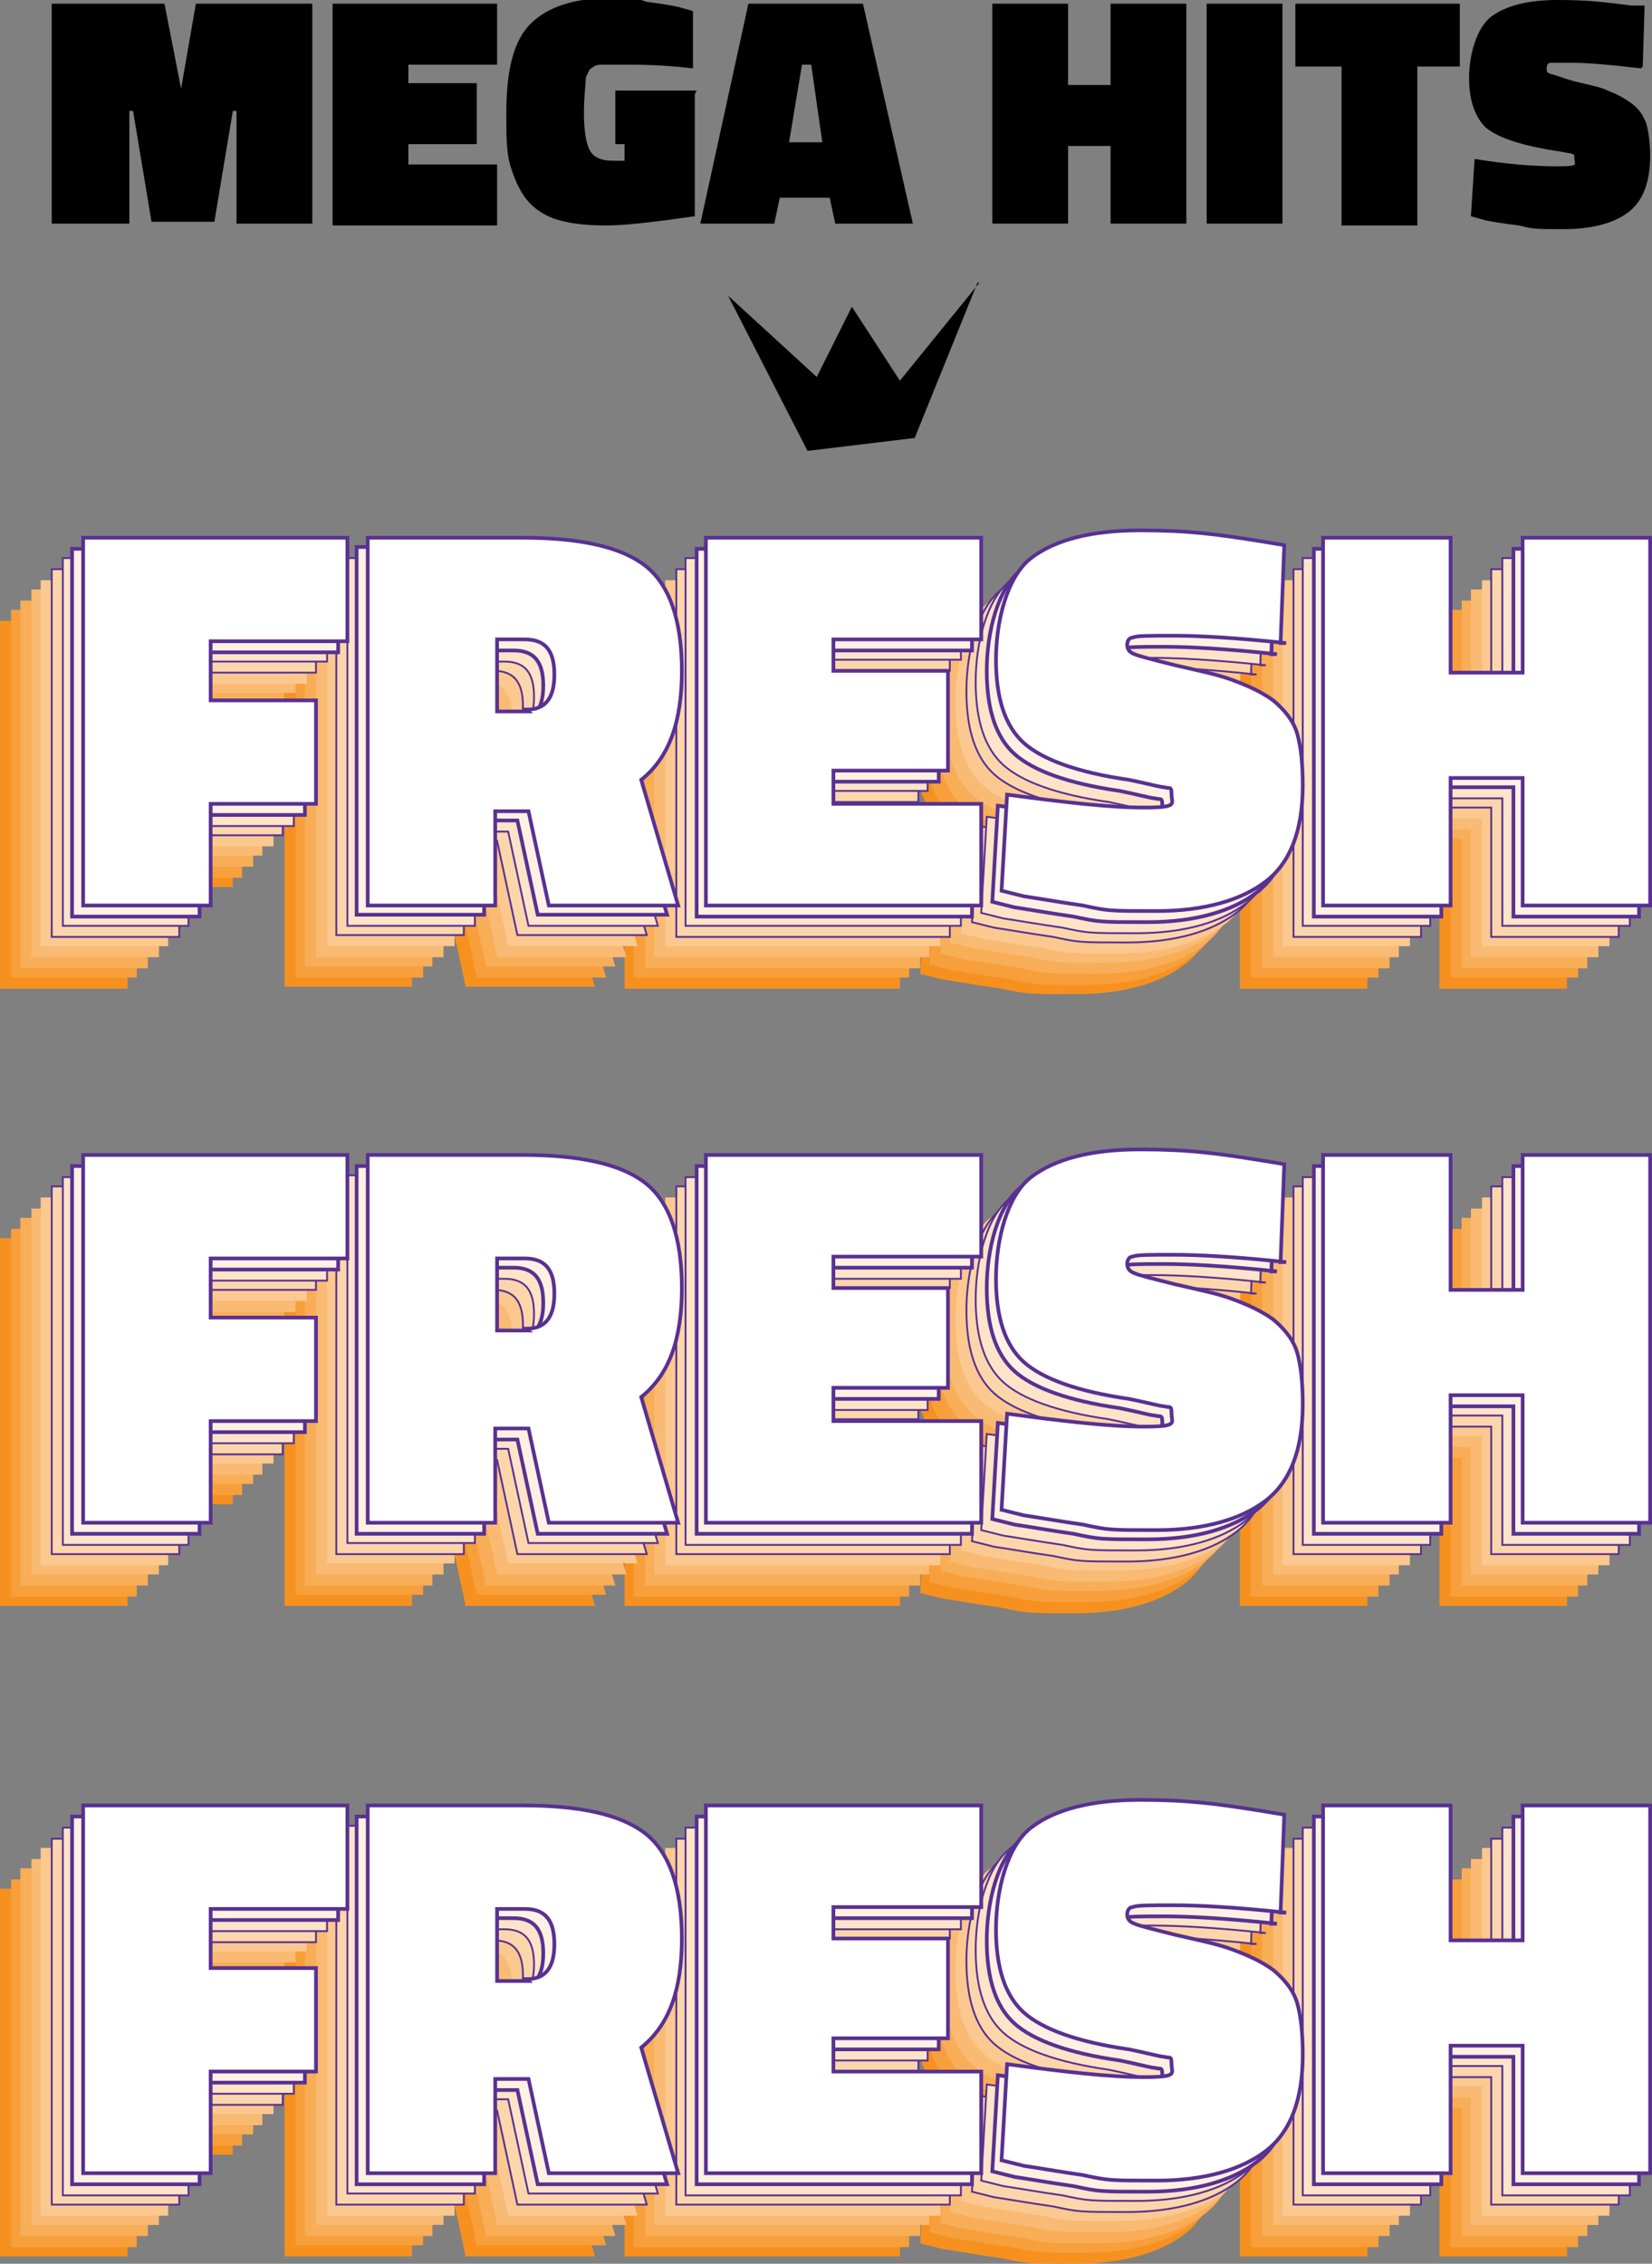 <?xml version="1.0" encoding="UTF-8"?>
<svg id="Layer_1" data-name="Layer 1" xmlns="http://www.w3.org/2000/svg" version="1.1" xmlns:v="https://vecta.io/nano" viewBox="0 0 89.4 122.5">
  <rect x="0" y="0" width="89.4" height="122.5" fill="#808080" stroke="none"/>
  <defs>
    <style>
      .cls-1, .cls-2 {
        fill: #000;
      }

      .cls-1, .cls-2, .cls-3 {
        stroke-width: 0px;
      }

      .cls-4 {
        fill: #fef1e3;
        stroke-width: .2px;
      }

      .cls-4, .cls-5, .cls-6, .cls-7, .cls-8, .cls-9, .cls-10, .cls-11 {
        stroke: #583192;
        stroke-miterlimit: 10;
      }

      .cls-5 {
        fill: #fbc88f;
        stroke-width: 0px;
      }

      .cls-6 {
        fill: #fde3c7;
        stroke-width: .1px;
      }

      .cls-7 {
        fill: #f8ad57;
        stroke-width: 0px;
      }

      .cls-8 {
        fill: #fcd6ab;
        stroke-width: .1px;
      }

      .cls-9 {
        fill: #fff;
        stroke-width: .2px;
      }

      .cls-10 {
        fill: #f9ba73;
        stroke-width: 0px;
      }

      .cls-2 {
        fill-rule: evenodd;
      }

      .cls-3 {
        fill: #f6911f;
      }

      .cls-11 {
        fill: #f79f3b;
        stroke-width: 0px;
      }
    </style>
  </defs>
  <g>
    <g>
      <path class="cls-3" d="M0,122.1v-19.9h14.3v5.6h-7.4v3.2h5.7v5.6h-5.7v5.5H0Z"/>
      <path class="cls-3" d="M24,111.6c1,0,1.5-.6,1.5-1.9s-.5-1.9-1.6-1.9h-1.5v3.9h1.7ZM24,117h-1.7v5.1h-6.9v-19.9h8.4c3.1,0,5.3.5,6.6,1.5,1.3,1,2,2.9,2,5.7s-.7,4.7-2.2,5.9l2,6.8h-7l-1.1-5.1Z"/>
      <path class="cls-3" d="M33.8,122.1v-19.9h14.9v5.5h-8v1.7h6.2v5.4h-6.2v1.8h8v5.5h-14.9Z"/>
      <path class="cls-3" d="M65.2,108c-2.8-.3-4.8-.4-6.1-.4s-2,0-2.2.1c-.2,0-.3.2-.3.4s.1.4.4.5c.2.1,1,.3,2.2.6,1.3.3,2.3.5,3.1.8.8.3,1.5.6,2.2,1.1.6.5,1.1,1.1,1.3,1.8.2.7.3,1.6.3,2.8,0,2.5-.7,4.2-2,5.2-1.3,1-3.3,1.6-5.9,1.6s-2.6,0-4-.3c-1.4-.2-2.5-.4-3.2-.5l-1.2-.3.3-5.2c3,.4,5.5.7,7.4.7s1.5-.2,1.5-.7-.1-.3-.4-.4c-.2,0-.9-.2-1.9-.4-2.8-.4-4.7-1.1-5.7-2-1-.9-1.5-2.4-1.5-4.5s.6-4.5,1.9-5.5c1.3-1,3.3-1.5,5.9-1.5s4.1.2,6.6.6l1.2.2-.2,5.3Z"/>
      <path class="cls-3" d="M77.9,122.1v-6.9h-3.9v6.9h-6.9v-19.9h6.9v7.3h3.9v-7.3h6.9v19.9h-6.9Z"/>
    </g>
    <g>
      <polygon class="cls-11" points=".6 121.6 .6 101.7 14.9 101.7 14.9 107.3 7.4 107.3 7.4 110.5 13.1 110.5 13.1 116.1 7.4 116.1 7.4 121.6 .6 121.6"/>
      <path class="cls-11" d="M24.6,111c1,0,1.5-.6,1.5-1.9s-.5-1.9-1.6-1.9h-1.5v3.9h1.7ZM24.6,116.4h-1.7v5.1h-6.9v-19.9h8.4c3.1,0,5.3.5,6.6,1.5,1.3,1,2,2.9,2,5.7s-.7,4.7-2.2,5.9l2,6.8h-7l-1.1-5.1Z"/>
      <polygon class="cls-11" points="34.3 121.6 34.3 101.7 49.2 101.7 49.2 107.2 41.2 107.2 41.2 108.9 47.4 108.9 47.4 114.3 41.2 114.3 41.2 116.1 49.2 116.1 49.2 121.6 34.3 121.6"/>
      <path class="cls-11" d="M65.7,107.4c-2.8-.3-4.8-.4-6.1-.4s-2,0-2.2.1c-.2,0-.3.2-.3.4s.1.4.4.5c.2.1,1,.3,2.2.6,1.3.3,2.3.5,3.1.8.8.3,1.5.6,2.2,1.1.6.5,1.1,1.1,1.3,1.8.2.7.3,1.6.3,2.8,0,2.5-.7,4.2-2,5.2-1.3,1-3.3,1.6-5.9,1.6s-2.6,0-4-.3c-1.4-.2-2.5-.4-3.2-.5l-1.2-.3.3-5.2c3,.4,5.5.7,7.4.7s1.5-.2,1.5-.7-.1-.3-.4-.4c-.2,0-.9-.2-1.9-.4-2.8-.4-4.7-1.1-5.7-2-1-.9-1.5-2.4-1.5-4.5s.6-4.5,1.9-5.5c1.3-1,3.3-1.5,5.9-1.5s4.1.2,6.6.6l1.2.2-.2,5.3Z"/>
      <polygon class="cls-11" points="78.5 121.6 78.5 114.6 74.6 114.6 74.6 121.6 67.7 121.6 67.7 101.7 74.6 101.7 74.6 109 78.5 109 78.5 101.7 85.4 101.7 85.4 121.6 78.5 121.6"/>
    </g>
    <g>
      <polygon class="cls-7" points="1.1 121 1.1 101.1 15.4 101.1 15.4 106.7 8 106.7 8 109.9 13.7 109.9 13.7 115.5 8 115.5 8 121 1.1 121"/>
      <path class="cls-7" d="M25.1,110.4c1,0,1.5-.6,1.5-1.9s-.5-1.9-1.6-1.9h-1.5v3.9h1.7ZM25.1,115.9h-1.7v5.1h-6.9v-19.9h8.4c3.1,0,5.3.5,6.6,1.5,1.3,1,2,2.9,2,5.7s-.7,4.7-2.2,5.9l2,6.8h-7l-1.1-5.1Z"/>
      <polygon class="cls-7" points="34.9 121 34.9 101.1 49.8 101.1 49.8 106.6 41.8 106.6 41.8 108.3 48 108.3 48 113.7 41.8 113.7 41.8 115.5 49.8 115.5 49.8 121 34.9 121"/>
      <path class="cls-7" d="M66.3,106.9c-2.8-.3-4.8-.4-6.1-.4s-2,0-2.2.1c-.2,0-.3.2-.3.4s.1.4.4.5c.2.1,1,.3,2.2.6,1.3.3,2.3.5,3.1.8.8.3,1.5.6,2.2,1.1.6.5,1.1,1.1,1.3,1.8.2.7.3,1.6.3,2.8,0,2.5-.7,4.2-2,5.2-1.3,1-3.3,1.6-5.9,1.6s-2.6,0-4-.3c-1.4-.2-2.5-.4-3.2-.5l-1.2-.3.3-5.2c3,.4,5.5.7,7.4.7s1.5-.2,1.5-.7-.1-.3-.4-.4c-.2,0-.9-.2-1.9-.4-2.8-.4-4.7-1.1-5.7-2-1-.9-1.5-2.4-1.5-4.5s.6-4.5,1.9-5.5c1.3-1,3.3-1.5,5.9-1.5s4.1.2,6.6.6l1.2.2-.2,5.3Z"/>
      <polygon class="cls-7" points="79.1 121 79.1 114.1 75.2 114.1 75.2 121 68.3 121 68.3 101.1 75.2 101.1 75.2 108.5 79.1 108.5 79.1 101.1 85.9 101.1 85.9 121 79.1 121"/>
    </g>
    <g>
      <polygon class="cls-10" points="1.7 120.4 1.7 100.6 16 100.6 16 106.2 8.6 106.2 8.6 109.4 14.2 109.4 14.2 115 8.6 115 8.6 120.4 1.7 120.4"/>
      <path class="cls-10" d="M25.7,109.9c1,0,1.5-.6,1.5-1.9s-.5-1.9-1.6-1.9h-1.5v3.9h1.7ZM25.7,115.3h-1.7v5.1h-6.9v-19.9h8.4c3.1,0,5.3.5,6.6,1.5,1.3,1,2,2.9,2,5.7s-.7,4.7-2.2,5.9l2,6.8h-7l-1.1-5.1Z"/>
      <polygon class="cls-10" points="35.4 120.4 35.4 100.6 50.3 100.6 50.3 106.1 42.3 106.1 42.3 107.8 48.5 107.8 48.5 113.2 42.3 113.2 42.3 115 50.3 115 50.3 120.4 35.4 120.4"/>
      <path class="cls-10" d="M66.8,106.3c-2.8-.3-4.8-.4-6.1-.4s-2,0-2.2.1c-.2,0-.3.2-.3.4s.1.4.4.5c.2.1,1,.3,2.2.6,1.3.3,2.3.5,3.1.8.8.3,1.5.6,2.2,1.1.6.5,1.1,1.1,1.3,1.8.2.7.3,1.6.3,2.8,0,2.5-.7,4.2-2,5.2-1.3,1-3.3,1.6-5.9,1.6s-2.6,0-4-.3c-1.4-.2-2.5-.4-3.2-.5l-1.2-.3.3-5.2c3,.4,5.5.7,7.4.7s1.5-.2,1.5-.7-.1-.3-.4-.4c-.2,0-.9-.2-1.9-.4-2.8-.4-4.7-1.1-5.7-2-1-.9-1.5-2.4-1.5-4.5s.6-4.5,1.9-5.5c1.3-1,3.3-1.5,5.9-1.5s4.1.2,6.6.6l1.2.2-.2,5.3Z"/>
      <polygon class="cls-10" points="79.6 120.4 79.6 113.5 75.7 113.5 75.7 120.4 68.9 120.4 68.9 100.6 75.7 100.6 75.7 107.9 79.6 107.9 79.6 100.6 86.5 100.6 86.5 120.4 79.6 120.4"/>
    </g>
    <g>
      <polygon class="cls-5" points="2.2 119.9 2.2 100 16.6 100 16.6 105.6 9.1 105.6 9.1 108.8 14.8 108.8 14.8 114.4 9.1 114.4 9.1 119.9 2.2 119.9"/>
      <path class="cls-5" d="M26.2,109.3c1,0,1.5-.6,1.5-1.9s-.5-1.9-1.6-1.9h-1.5v3.9h1.7ZM26.3,114.8h-1.7v5.1h-6.9v-19.9h8.4c3.1,0,5.3.5,6.6,1.5,1.3,1,2,2.9,2,5.7s-.7,4.7-2.2,5.9l2,6.8h-7l-1.1-5.1Z"/>
      <polygon class="cls-5" points="36 119.9 36 100 50.9 100 50.9 105.5 42.9 105.5 42.9 107.2 49.1 107.2 49.1 112.6 42.9 112.6 42.9 114.4 50.9 114.4 50.9 119.9 36 119.9"/>
      <path class="cls-5" d="M67.4,105.7c-2.8-.3-4.8-.4-6.1-.4s-2,0-2.2.1c-.2,0-.3.2-.3.4s.1.4.4.5c.2.1,1,.3,2.2.6,1.3.3,2.3.5,3.1.8.8.3,1.5.6,2.2,1.1.6.5,1.1,1.1,1.3,1.8.2.7.3,1.6.3,2.8,0,2.5-.7,4.2-2,5.2-1.3,1-3.3,1.6-5.9,1.6s-2.6,0-4-.3c-1.4-.2-2.5-.4-3.2-.5l-1.2-.3.3-5.2c3,.4,5.5.7,7.4.7s1.5-.2,1.5-.7-.1-.3-.4-.4c-.2,0-.9-.2-1.9-.4-2.8-.4-4.7-1.1-5.7-2-1-.9-1.5-2.4-1.5-4.5s.6-4.5,1.9-5.5c1.3-1,3.3-1.5,5.9-1.5s4.1.2,6.6.6l1.2.2-.2,5.3Z"/>
      <polygon class="cls-5" points="80.2 119.9 80.2 112.9 76.3 112.9 76.3 119.9 69.4 119.9 69.4 100 76.3 100 76.3 107.3 80.2 107.3 80.2 100 87.1 100 87.1 119.9 80.2 119.9"/>
    </g>
    <g>
      <polygon class="cls-8" points="2.8 119.3 2.8 99.5 17.1 99.5 17.1 105.1 9.7 105.1 9.7 108.3 15.3 108.3 15.3 113.9 9.7 113.9 9.7 119.3 2.8 119.3"/>
      <path class="cls-8" d="M26.8,108.8c1,0,1.5-.6,1.5-1.9s-.5-1.9-1.6-1.9h-1.5v3.9h1.7ZM26.8,114.2h-1.7v5.1h-6.9v-19.9h8.4c3.1,0,5.3.5,6.6,1.5,1.3,1,2,2.9,2,5.7s-.7,4.7-2.2,5.9l2,6.8h-7l-1.1-5.1Z"/>
      <polygon class="cls-8" points="36.6 119.3 36.6 99.5 51.4 99.5 51.4 104.9 43.4 104.9 43.4 106.6 49.7 106.6 49.7 112.1 43.4 112.1 43.4 113.8 51.4 113.8 51.4 119.3 36.6 119.3"/>
      <path class="cls-8" d="M68,105.2c-2.8-.3-4.8-.4-6.1-.4s-2,0-2.2.1c-.2,0-.3.2-.3.4s.1.4.4.5c.2.1,1,.3,2.2.6,1.3.3,2.3.5,3.1.8.8.3,1.5.6,2.2,1.1.6.5,1.1,1.1,1.3,1.8.2.7.3,1.6.3,2.8,0,2.5-.7,4.2-2,5.2-1.3,1-3.3,1.6-5.9,1.6s-2.6,0-4-.3c-1.4-.2-2.5-.4-3.2-.5l-1.2-.3.3-5.2c3,.4,5.5.7,7.4.7s1.5-.2,1.5-.7-.1-.3-.4-.4c-.2,0-.9-.2-1.9-.4-2.8-.4-4.7-1.1-5.7-2-1-.9-1.5-2.4-1.5-4.5s.6-4.5,1.9-5.5c1.3-1,3.3-1.5,5.9-1.5s4.1.2,6.6.6l1.2.2-.2,5.3Z"/>
      <polygon class="cls-8" points="80.7 119.3 80.7 112.4 76.9 112.4 76.9 119.3 70 119.3 70 99.5 76.9 99.5 76.9 106.8 80.7 106.8 80.7 99.5 87.6 99.5 87.6 119.3 80.7 119.3"/>
    </g>
    <g>
      <polygon class="cls-6" points="3.4 118.8 3.4 98.9 17.7 98.9 17.7 104.5 10.2 104.5 10.2 107.7 15.9 107.7 15.9 113.3 10.2 113.3 10.2 118.8 3.4 118.8"/>
      <path class="cls-6" d="M27.4,108.2c1,0,1.5-.6,1.5-1.9s-.5-1.9-1.6-1.9h-1.5v3.9h1.7ZM27.4,113.6h-1.7v5.1h-6.9v-19.9h8.4c3.1,0,5.3.5,6.6,1.5,1.3,1,2,2.9,2,5.7s-.7,4.7-2.2,5.9l2,6.8h-7l-1.1-5.1Z"/>
      <polygon class="cls-6" points="37.1 118.8 37.1 98.9 52 98.9 52 104.4 44 104.4 44 106.1 50.2 106.1 50.2 111.5 44 111.5 44 113.3 52 113.3 52 118.8 37.1 118.8"/>
      <path class="cls-6" d="M68.5,104.6c-2.8-.3-4.8-.4-6.1-.4s-2,0-2.2.1c-.2,0-.3.2-.3.4s.1.4.4.5c.2.1,1,.3,2.2.6,1.3.3,2.3.5,3.1.8.8.3,1.5.6,2.2,1.1.6.5,1.1,1.1,1.3,1.8.2.7.3,1.6.3,2.8,0,2.5-.7,4.2-2,5.2-1.3,1-3.3,1.6-5.9,1.6s-2.6,0-4-.3c-1.4-.2-2.5-.4-3.2-.5l-1.2-.3.3-5.2c3,.4,5.5.7,7.4.7s1.5-.2,1.5-.7-.1-.3-.4-.4c-.2,0-.9-.2-1.9-.4-2.8-.4-4.7-1.1-5.7-2-1-.9-1.5-2.4-1.5-4.5s.6-4.5,1.9-5.5c1.3-1,3.3-1.5,5.9-1.5s4.1.2,6.6.6l1.2.2-.2,5.3Z"/>
      <polygon class="cls-6" points="81.3 118.8 81.3 111.8 77.4 111.8 77.4 118.8 70.5 118.8 70.5 98.9 77.4 98.9 77.4 106.2 81.3 106.2 81.3 98.9 88.2 98.9 88.2 118.8 81.3 118.8"/>
    </g>
    <g>
      <polygon class="cls-4" points="3.9 118.2 3.9 98.3 18.3 98.3 18.3 103.9 10.8 103.9 10.8 107.1 16.5 107.1 16.5 112.7 10.8 112.7 10.8 118.2 3.9 118.2"/>
      <path class="cls-4" d="M27.9,107.6c1,0,1.5-.6,1.5-1.9s-.5-1.9-1.6-1.9h-1.5v3.9h1.7ZM27.9,113.1h-1.7v5.1h-6.9v-19.9h8.4c3.1,0,5.3.5,6.6,1.5,1.3,1,2,2.9,2,5.7s-.7,4.7-2.2,5.9l2,6.8h-7l-1.1-5.1Z"/>
      <polygon class="cls-4" points="37.7 118.2 37.7 98.3 52.6 98.3 52.6 103.8 44.6 103.8 44.6 105.5 50.8 105.5 50.8 110.9 44.6 110.9 44.6 112.7 52.6 112.7 52.6 118.2 37.7 118.2"/>
      <path class="cls-4" d="M69.1,104.1c-2.8-.3-4.8-.4-6.1-.4s-2,0-2.2.1c-.2,0-.3.2-.3.4s.1.4.4.5c.2.1,1,.3,2.2.6,1.3.3,2.3.5,3.1.8.8.3,1.5.6,2.2,1.1.6.5,1.1,1.1,1.3,1.8.2.7.3,1.6.3,2.8,0,2.5-.7,4.2-2,5.2-1.3,1-3.3,1.6-5.9,1.6s-2.6,0-4-.3c-1.4-.2-2.5-.4-3.2-.5l-1.2-.3.3-5.2c3,.4,5.5.7,7.4.7s1.5-.2,1.5-.7-.1-.3-.4-.4c-.2,0-.9-.2-1.9-.4-2.8-.4-4.7-1.1-5.7-2-1-.9-1.5-2.4-1.5-4.5s.6-4.5,1.9-5.5c1.3-1,3.3-1.5,5.9-1.5s4.1.2,6.6.6l1.2.2-.2,5.3Z"/>
      <polygon class="cls-4" points="81.9 118.2 81.9 111.3 78 111.3 78 118.2 71.1 118.2 71.1 98.3 78 98.3 78 105.7 81.9 105.7 81.9 98.3 88.7 98.3 88.7 118.2 81.9 118.2"/>
    </g>
    <g>
      <path class="cls-9" d="M4.5,117.6v-19.9h14.3v5.6h-7.4v3.2h5.7v5.6h-5.7v5.5h-6.9Z"/>
      <path class="cls-9" d="M28.5,107.1c1,0,1.5-.6,1.5-1.9s-.5-1.9-1.6-1.9h-1.5v3.9h1.7ZM28.5,112.5h-1.7v5.1h-6.9v-19.9h8.4c3.1,0,5.3.5,6.6,1.5,1.3,1,2,2.9,2,5.7s-.7,4.7-2.2,5.9l2,6.8h-7l-1.1-5.1Z"/>
      <path class="cls-9" d="M38.2,117.6v-19.9h14.9v5.5h-8v1.7h6.2v5.4h-6.2v1.8h8v5.5h-14.9Z"/>
      <path class="cls-9" d="M69.6,103.5c-2.8-.3-4.8-.4-6.1-.4s-2,0-2.2.1c-.2,0-.3.2-.3.4s.1.4.4.5c.2.1,1,.3,2.2.6,1.3.3,2.3.5,3.1.8.8.3,1.5.6,2.2,1.1.6.5,1.1,1.1,1.3,1.8.2.7.3,1.6.3,2.8,0,2.5-.7,4.2-2,5.2-1.3,1-3.3,1.6-5.9,1.6s-2.6,0-4-.3c-1.4-.2-2.5-.4-3.2-.5l-1.2-.3.3-5.2c3,.4,5.5.7,7.4.7s1.5-.2,1.5-.7-.1-.3-.4-.4c-.2,0-.9-.2-1.9-.4-2.8-.4-4.7-1.1-5.7-2-1-.9-1.5-2.4-1.5-4.5s.6-4.5,1.9-5.5c1.3-1,3.3-1.5,5.9-1.5s4.1.2,6.6.6l1.2.2-.2,5.3Z"/>
      <path class="cls-9" d="M82.4,117.6v-6.9h-3.9v6.9h-6.9v-19.9h6.9v7.3h3.9v-7.3h6.9v19.9h-6.9Z"/>
    </g>
  </g>
  <g>
    <g>
      <path class="cls-3" d="M0,53.5v-19.9h14.3v5.6h-7.4v3.2h5.7v5.6h-5.7v5.5H0Z"/>
      <path class="cls-3" d="M24,42.9c1,0,1.5-.6,1.5-1.9s-.5-1.9-1.6-1.9h-1.5v3.9h1.7ZM24,48.3h-1.7v5.1h-6.9v-19.9h8.4c3.1,0,5.3.5,6.6,1.5,1.3,1,2,2.9,2,5.7s-.7,4.7-2.2,5.9l2,6.8h-7l-1.1-5.1Z"/>
      <path class="cls-3" d="M33.8,53.5v-19.9h14.9v5.5h-8v1.7h6.2v5.4h-6.2v1.8h8v5.5h-14.9Z"/>
      <path class="cls-3" d="M65.2,39.3c-2.8-.3-4.8-.4-6.1-.4s-2,0-2.2.1c-.2,0-.3.2-.3.4s.1.4.4.5c.2.1,1,.3,2.2.6,1.3.3,2.3.5,3.1.8.8.3,1.5.6,2.2,1.1.6.5,1.1,1.1,1.3,1.8.2.7.3,1.6.3,2.8,0,2.5-.7,4.2-2,5.2-1.3,1-3.3,1.6-5.9,1.6s-2.6,0-4-.3c-1.4-.2-2.5-.4-3.2-.5l-1.2-.3.3-5.2c3,.4,5.5.7,7.4.7s1.5-.2,1.5-.7-.1-.3-.4-.4c-.2,0-.9-.2-1.9-.4-2.8-.4-4.7-1.1-5.7-2-1-.9-1.5-2.4-1.5-4.5s.6-4.5,1.9-5.5c1.3-1,3.3-1.5,5.9-1.5s4.1.2,6.6.6l1.2.2-.2,5.3Z"/>
      <path class="cls-3" d="M77.9,53.5v-6.9h-3.9v6.9h-6.9v-19.9h6.9v7.3h3.9v-7.3h6.9v19.9h-6.9Z"/>
    </g>
    <g>
      <polygon class="cls-11" points=".6 52.9 .6 33 14.9 33 14.9 38.7 7.4 38.7 7.4 41.9 13.1 41.9 13.1 47.5 7.4 47.5 7.4 52.9 .6 52.9"/>
      <path class="cls-11" d="M24.6,42.4c1,0,1.5-.6,1.5-1.9s-.5-1.9-1.6-1.9h-1.5v3.9h1.7ZM24.6,47.8h-1.7v5.1h-6.9v-19.9h8.4c3.1,0,5.3.5,6.6,1.5,1.3,1,2,2.9,2,5.7s-.7,4.7-2.2,5.9l2,6.8h-7l-1.1-5.1Z"/>
      <polygon class="cls-11" points="34.3 52.9 34.3 33 49.2 33 49.2 38.5 41.2 38.5 41.2 40.2 47.4 40.2 47.4 45.7 41.2 45.7 41.2 47.4 49.2 47.4 49.2 52.9 34.3 52.9"/>
      <path class="cls-11" d="M65.7,38.8c-2.8-.3-4.8-.4-6.1-.4s-2,0-2.2.1c-.2,0-.3.2-.3.4s.1.4.4.5c.2.1,1,.3,2.2.6,1.3.3,2.3.5,3.1.8.8.3,1.5.6,2.2,1.1.6.5,1.1,1.1,1.3,1.8.2.7.3,1.6.3,2.8,0,2.5-.7,4.2-2,5.2-1.3,1-3.3,1.6-5.9,1.6s-2.6,0-4-.3c-1.4-.2-2.5-.4-3.2-.5l-1.2-.3.3-5.2c3,.4,5.5.7,7.4.7s1.5-.2,1.5-.7-.1-.3-.4-.4c-.2,0-.9-.2-1.9-.4-2.8-.4-4.7-1.1-5.7-2-1-.9-1.5-2.4-1.5-4.5s.6-4.5,1.9-5.5c1.3-1,3.3-1.5,5.9-1.5s4.1.2,6.6.6l1.2.2-.2,5.3Z"/>
      <polygon class="cls-11" points="78.5 52.9 78.5 46 74.6 46 74.6 52.9 67.7 52.9 67.7 33 74.6 33 74.6 40.4 78.5 40.4 78.5 33 85.4 33 85.4 52.9 78.5 52.9"/>
    </g>
    <g>
      <polygon class="cls-7" points="1.1 52.4 1.1 32.5 15.4 32.5 15.4 38.1 8 38.1 8 41.3 13.7 41.3 13.7 46.9 8 46.9 8 52.4 1.1 52.4"/>
      <path class="cls-7" d="M25.1,41.8c1,0,1.5-.6,1.5-1.9s-.5-1.9-1.6-1.9h-1.5v3.9h1.7ZM25.1,47.2h-1.7v5.1h-6.9v-19.9h8.4c3.1,0,5.3.5,6.6,1.5,1.3,1,2,2.9,2,5.7s-.7,4.7-2.2,5.9l2,6.8h-7l-1.1-5.1Z"/>
      <polygon class="cls-7" points="34.9 52.4 34.9 32.5 49.8 32.5 49.8 38 41.8 38 41.8 39.7 48 39.7 48 45.1 41.8 45.1 41.8 46.9 49.8 46.9 49.8 52.4 34.9 52.4"/>
      <path class="cls-7" d="M66.3,38.2c-2.8-.3-4.8-.4-6.1-.4s-2,0-2.2.1c-.2,0-.3.2-.3.4s.1.4.4.5c.2.1,1,.3,2.2.6,1.3.3,2.3.5,3.1.8.8.3,1.5.6,2.2,1.1.6.5,1.1,1.1,1.3,1.8.2.7.3,1.6.3,2.8,0,2.5-.7,4.2-2,5.2-1.3,1-3.3,1.6-5.9,1.6s-2.6,0-4-.3c-1.4-.2-2.5-.4-3.2-.5l-1.2-.3.3-5.2c3,.4,5.5.7,7.4.7s1.5-.2,1.5-.7-.1-.3-.4-.4c-.2,0-.9-.2-1.9-.4-2.8-.4-4.7-1.1-5.7-2-1-.9-1.5-2.4-1.5-4.5s.6-4.5,1.9-5.5c1.3-1,3.3-1.5,5.9-1.5s4.1.2,6.6.6l1.2.2-.2,5.3Z"/>
      <polygon class="cls-7" points="79.1 52.4 79.1 45.4 75.2 45.4 75.2 52.4 68.3 52.4 68.3 32.5 75.2 32.5 75.2 39.8 79.1 39.8 79.1 32.5 85.9 32.5 85.9 52.4 79.1 52.4"/>
    </g>
    <g>
      <polygon class="cls-10" points="1.7 51.8 1.7 31.9 16 31.9 16 37.5 8.6 37.5 8.6 40.7 14.2 40.7 14.2 46.3 8.6 46.3 8.6 51.8 1.7 51.8"/>
      <path class="cls-10" d="M25.7,41.2c1,0,1.5-.6,1.5-1.9s-.5-1.9-1.6-1.9h-1.5v3.9h1.7ZM25.7,46.7h-1.7v5.1h-6.9v-19.9h8.4c3.1,0,5.3.5,6.6,1.5,1.3,1,2,2.9,2,5.7s-.7,4.7-2.2,5.9l2,6.8h-7l-1.1-5.1Z"/>
      <polygon class="cls-10" points="35.4 51.8 35.4 31.9 50.3 31.9 50.3 37.4 42.3 37.4 42.3 39.1 48.5 39.1 48.5 44.5 42.3 44.5 42.3 46.3 50.3 46.3 50.3 51.8 35.4 51.8"/>
      <path class="cls-10" d="M66.8,37.6c-2.8-.3-4.8-.4-6.1-.4s-2,0-2.2.1c-.2,0-.3.2-.3.4s.1.4.4.5c.2.1,1,.3,2.2.6,1.3.3,2.3.5,3.1.8.8.3,1.5.6,2.2,1.1.6.5,1.1,1.1,1.3,1.8.2.7.3,1.6.3,2.8,0,2.5-.7,4.2-2,5.2-1.3,1-3.3,1.6-5.9,1.6s-2.6,0-4-.3c-1.4-.2-2.5-.4-3.2-.5l-1.2-.3.3-5.2c3,.4,5.5.7,7.4.7s1.5-.2,1.5-.7-.1-.3-.4-.4c-.2,0-.9-.2-1.9-.4-2.8-.4-4.7-1.1-5.7-2-1-.9-1.5-2.4-1.5-4.5s.6-4.5,1.9-5.5c1.3-1,3.3-1.5,5.9-1.5s4.1.2,6.6.6l1.2.2-.2,5.3Z"/>
      <polygon class="cls-10" points="79.6 51.8 79.6 44.9 75.7 44.9 75.7 51.8 68.9 51.8 68.9 31.9 75.7 31.9 75.7 39.3 79.6 39.3 79.6 31.9 86.5 31.9 86.5 51.8 79.6 51.8"/>
    </g>
    <g>
      <polygon class="cls-5" points="2.2 51.2 2.2 31.4 16.6 31.4 16.6 37 9.1 37 9.1 40.2 14.8 40.2 14.8 45.8 9.1 45.8 9.1 51.2 2.2 51.2"/>
      <path class="cls-5" d="M26.2,40.7c1,0,1.5-.6,1.5-1.9s-.5-1.9-1.6-1.9h-1.5v3.9h1.7ZM26.3,46.1h-1.7v5.1h-6.9v-19.9h8.4c3.1,0,5.3.5,6.6,1.5,1.3,1,2,2.9,2,5.7s-.7,4.7-2.2,5.9l2,6.8h-7l-1.1-5.1Z"/>
      <polygon class="cls-5" points="36 51.2 36 31.4 50.9 31.4 50.9 36.9 42.9 36.9 42.9 38.5 49.1 38.5 49.1 44 42.9 44 42.9 45.7 50.9 45.7 50.9 51.2 36 51.2"/>
      <path class="cls-5" d="M67.4,37.1c-2.8-.3-4.8-.4-6.1-.4s-2,0-2.2.1c-.2,0-.3.2-.3.4s.1.4.4.5c.2.1,1,.3,2.2.6,1.3.3,2.3.5,3.1.8.8.3,1.5.6,2.2,1.1.6.5,1.1,1.1,1.3,1.8.2.7.3,1.6.3,2.8,0,2.5-.7,4.2-2,5.2-1.3,1-3.3,1.6-5.9,1.6s-2.6,0-4-.3c-1.4-.2-2.5-.4-3.2-.5l-1.2-.3.3-5.2c3,.4,5.5.7,7.4.7s1.5-.2,1.5-.7-.1-.3-.4-.4c-.2,0-.9-.2-1.9-.4-2.8-.4-4.7-1.1-5.7-2-1-.9-1.5-2.4-1.5-4.5s.6-4.5,1.9-5.5c1.3-1,3.3-1.5,5.9-1.5s4.1.2,6.6.6l1.2.2-.2,5.3Z"/>
      <polygon class="cls-5" points="80.2 51.2 80.2 44.3 76.3 44.3 76.3 51.2 69.4 51.2 69.4 31.4 76.3 31.4 76.3 38.7 80.2 38.7 80.2 31.4 87.1 31.4 87.1 51.2 80.2 51.2"/>
    </g>
    <g>
      <polygon class="cls-8" points="2.8 50.7 2.8 30.8 17.1 30.8 17.1 36.4 9.7 36.4 9.7 39.6 15.3 39.6 15.3 45.2 9.7 45.2 9.7 50.7 2.8 50.7"/>
      <path class="cls-8" d="M26.8,40.1c1,0,1.5-.6,1.5-1.9s-.5-1.9-1.6-1.9h-1.5v3.9h1.7ZM26.8,45.5h-1.7v5.1h-6.9v-19.9h8.4c3.1,0,5.3.5,6.6,1.5,1.3,1,2,2.9,2,5.7s-.7,4.7-2.2,5.9l2,6.8h-7l-1.1-5.1Z"/>
      <polygon class="cls-8" points="36.6 50.7 36.6 30.8 51.4 30.8 51.4 36.3 43.4 36.3 43.4 38 49.7 38 49.7 43.4 43.4 43.4 43.4 45.2 51.4 45.2 51.4 50.7 36.6 50.7"/>
      <path class="cls-8" d="M68,36.5c-2.8-.3-4.8-.4-6.1-.4s-2,0-2.2.1c-.2,0-.3.2-.3.4s.1.4.4.5c.2.1,1,.3,2.2.6,1.3.3,2.3.5,3.1.8.8.3,1.5.6,2.2,1.1.6.5,1.1,1.1,1.3,1.8.2.7.3,1.6.3,2.8,0,2.5-.7,4.2-2,5.2-1.3,1-3.3,1.6-5.9,1.6s-2.6,0-4-.3c-1.4-.2-2.5-.4-3.2-.5l-1.2-.3.3-5.2c3,.4,5.5.7,7.4.7s1.5-.2,1.5-.7-.1-.3-.4-.4c-.2,0-.9-.2-1.9-.4-2.8-.4-4.7-1.1-5.7-2-1-.9-1.5-2.4-1.5-4.5s.6-4.5,1.9-5.5c1.3-1,3.3-1.5,5.9-1.5s4.1.2,6.6.6l1.2.2-.2,5.3Z"/>
      <polygon class="cls-8" points="80.7 50.7 80.7 43.7 76.9 43.7 76.9 50.7 70 50.7 70 30.8 76.9 30.8 76.9 38.1 80.7 38.1 80.7 30.8 87.6 30.8 87.6 50.7 80.7 50.7"/>
    </g>
    <g>
      <polygon class="cls-6" points="3.4 50.1 3.4 30.2 17.7 30.2 17.7 35.8 10.2 35.8 10.2 39.1 15.9 39.1 15.9 44.7 10.2 44.7 10.2 50.1 3.4 50.1"/>
      <path class="cls-6" d="M27.4,39.6c1,0,1.5-.6,1.5-1.9s-.5-1.9-1.6-1.9h-1.5v3.9h1.7ZM27.4,45h-1.7v5.1h-6.9v-19.9h8.4c3.1,0,5.3.5,6.6,1.5,1.3,1,2,2.9,2,5.7s-.7,4.7-2.2,5.9l2,6.8h-7l-1.1-5.1Z"/>
      <polygon class="cls-6" points="37.1 50.1 37.1 30.2 52 30.2 52 35.7 44 35.7 44 37.4 50.2 37.4 50.2 42.8 44 42.8 44 44.6 52 44.6 52 50.1 37.1 50.1"/>
      <path class="cls-6" d="M68.5,36c-2.8-.3-4.8-.4-6.1-.4s-2,0-2.2.1c-.2,0-.3.2-.3.4s.1.4.4.5c.2.1,1,.3,2.2.6,1.3.3,2.3.5,3.1.8.8.3,1.5.6,2.2,1.1.6.5,1.1,1.1,1.3,1.8.2.7.3,1.6.3,2.8,0,2.5-.7,4.2-2,5.2-1.3,1-3.3,1.6-5.9,1.6s-2.6,0-4-.3c-1.4-.2-2.5-.4-3.2-.5l-1.2-.3.3-5.2c3,.4,5.5.7,7.4.7s1.5-.2,1.5-.7-.1-.3-.4-.4c-.2,0-.9-.2-1.9-.4-2.8-.4-4.7-1.1-5.7-2-1-.9-1.5-2.4-1.5-4.5s.6-4.5,1.9-5.5c1.3-1,3.3-1.5,5.9-1.5s4.1.2,6.6.6l1.2.2-.2,5.3Z"/>
      <polygon class="cls-6" points="81.3 50.1 81.3 43.2 77.4 43.2 77.4 50.1 70.5 50.1 70.5 30.2 77.4 30.2 77.4 37.6 81.3 37.6 81.3 30.2 88.2 30.2 88.2 50.1 81.3 50.1"/>
    </g>
    <g>
      <polygon class="cls-4" points="3.9 49.6 3.9 29.7 18.3 29.7 18.3 35.3 10.8 35.3 10.8 38.5 16.5 38.5 16.5 44.1 10.8 44.1 10.8 49.6 3.9 49.6"/>
      <path class="cls-4" d="M27.9,39c1,0,1.5-.6,1.5-1.9s-.5-1.9-1.6-1.9h-1.5v3.9h1.7ZM27.9,44.4h-1.7v5.1h-6.9v-19.9h8.4c3.1,0,5.3.5,6.6,1.5,1.3,1,2,2.9,2,5.7s-.7,4.7-2.2,5.9l2,6.8h-7l-1.1-5.1Z"/>
      <polygon class="cls-4" points="37.7 49.6 37.7 29.7 52.6 29.7 52.6 35.2 44.6 35.2 44.6 36.9 50.8 36.9 50.8 42.3 44.6 42.3 44.6 44.1 52.6 44.1 52.6 49.6 37.7 49.6"/>
      <path class="cls-4" d="M69.1,35.4c-2.8-.3-4.8-.4-6.1-.4s-2,0-2.2.1c-.2,0-.3.2-.3.4s.1.4.4.5c.2.1,1,.3,2.2.6,1.3.3,2.3.5,3.1.8.8.3,1.5.6,2.2,1.1.6.5,1.1,1.1,1.3,1.8.2.7.3,1.6.3,2.8,0,2.5-.7,4.2-2,5.2-1.3,1-3.3,1.6-5.9,1.6s-2.6,0-4-.3c-1.4-.2-2.5-.4-3.2-.5l-1.2-.3.3-5.2c3,.4,5.5.7,7.4.7s1.5-.2,1.5-.7-.1-.3-.4-.4c-.2,0-.9-.2-1.9-.4-2.8-.4-4.7-1.1-5.7-2-1-.9-1.5-2.4-1.5-4.5s.6-4.5,1.9-5.5c1.3-1,3.3-1.5,5.9-1.5s4.1.2,6.6.6l1.2.2-.2,5.3Z"/>
      <polygon class="cls-4" points="81.9 49.6 81.9 42.6 78 42.6 78 49.6 71.1 49.6 71.1 29.7 78 29.7 78 37 81.9 37 81.9 29.7 88.7 29.7 88.7 49.6 81.9 49.6"/>
    </g>
    <g>
      <path class="cls-9" d="M4.5,49v-19.9h14.3v5.6h-7.4v3.2h5.7v5.6h-5.7v5.5h-6.9Z"/>
      <path class="cls-9" d="M28.5,38.4c1,0,1.5-.6,1.5-1.9s-.5-1.9-1.6-1.9h-1.5v3.9h1.7ZM28.5,43.9h-1.7v5.1h-6.9v-19.9h8.4c3.1,0,5.3.5,6.6,1.5,1.3,1,2,2.9,2,5.7s-.7,4.7-2.2,5.9l2,6.8h-7l-1.1-5.1Z"/>
      <path class="cls-9" d="M38.2,49v-19.9h14.9v5.5h-8v1.7h6.2v5.4h-6.2v1.8h8v5.5h-14.9Z"/>
      <path class="cls-9" d="M69.6,34.8c-2.8-.3-4.8-.4-6.1-.4s-2,0-2.2.1c-.2,0-.3.2-.3.4s.1.4.4.5c.2.1,1,.3,2.2.6,1.3.3,2.3.5,3.1.8.8.3,1.5.6,2.2,1.1.6.5,1.1,1.1,1.3,1.8.2.7.3,1.6.3,2.8,0,2.5-.7,4.2-2,5.2-1.3,1-3.3,1.6-5.9,1.6s-2.6,0-4-.3c-1.4-.2-2.5-.4-3.2-.5l-1.2-.3.3-5.2c3,.4,5.5.7,7.4.7s1.5-.2,1.5-.7-.1-.3-.4-.4c-.2,0-.9-.2-1.9-.4-2.8-.4-4.7-1.1-5.7-2-1-.9-1.5-2.4-1.5-4.5s.6-4.5,1.9-5.5c1.3-1,3.3-1.5,5.9-1.5s4.1.2,6.6.6l1.2.2-.2,5.3Z"/>
      <path class="cls-9" d="M82.4,49v-6.9h-3.9v6.9h-6.9v-19.9h6.9v7.3h3.9v-7.3h6.9v19.9h-6.9Z"/>
    </g>
  </g>
  <g>
    <g>
      <path class="cls-3" d="M0,86.9v-19.9h14.3v5.6h-7.4v3.2h5.7v5.6h-5.7v5.5H0Z"/>
      <path class="cls-3" d="M24,76.4c1,0,1.5-.6,1.5-1.9s-.5-1.9-1.6-1.9h-1.5v3.9h1.7ZM24,81.8h-1.7v5.1h-6.9v-19.9h8.4c3.1,0,5.3.5,6.6,1.5,1.3,1,2,2.9,2,5.7s-.7,4.7-2.2,5.9l2,6.8h-7l-1.1-5.1Z"/>
      <path class="cls-3" d="M33.8,86.9v-19.9h14.9v5.5h-8v1.7h6.2v5.4h-6.2v1.8h8v5.5h-14.9Z"/>
      <path class="cls-3" d="M65.2,72.8c-2.8-.3-4.8-.4-6.1-.4s-2,0-2.2.1c-.2,0-.3.2-.3.4s.1.4.4.5c.2.1,1,.3,2.2.6,1.3.3,2.3.5,3.1.8.8.3,1.5.6,2.2,1.1.6.5,1.1,1.1,1.3,1.8.2.7.3,1.6.3,2.8,0,2.5-.7,4.2-2,5.2-1.3,1-3.3,1.6-5.9,1.6s-2.6,0-4-.3c-1.4-.2-2.5-.4-3.2-.5l-1.2-.3.3-5.2c3,.4,5.5.7,7.4.7s1.5-.2,1.5-.7-.1-.3-.4-.4c-.2,0-.9-.2-1.9-.4-2.8-.4-4.7-1.1-5.7-2-1-.9-1.5-2.4-1.5-4.5s.6-4.5,1.9-5.5c1.3-1,3.3-1.5,5.9-1.5s4.1.2,6.6.6l1.2.2-.2,5.3Z"/>
      <path class="cls-3" d="M77.9,86.9v-6.9h-3.9v6.9h-6.9v-19.9h6.9v7.3h3.9v-7.3h6.9v19.9h-6.9Z"/>
    </g>
    <g>
      <polygon class="cls-11" points=".6 86.4 .6 66.5 14.9 66.5 14.9 72.1 7.4 72.1 7.4 75.3 13.1 75.3 13.1 80.9 7.4 80.9 7.4 86.4 .6 86.4"/>
      <path class="cls-11" d="M24.6,75.8c1,0,1.5-.6,1.5-1.9s-.5-1.9-1.6-1.9h-1.5v3.9h1.7ZM24.6,81.2h-1.7v5.1h-6.9v-19.9h8.4c3.1,0,5.3.5,6.6,1.5,1.3,1,2,2.9,2,5.7s-.7,4.7-2.2,5.9l2,6.8h-7l-1.1-5.1Z"/>
      <polygon class="cls-11" points="34.3 86.4 34.3 66.5 49.2 66.5 49.2 72 41.2 72 41.2 73.7 47.4 73.7 47.4 79.1 41.2 79.1 41.2 80.9 49.2 80.9 49.2 86.4 34.3 86.4"/>
      <path class="cls-11" d="M65.7,72.2c-2.8-.3-4.8-.4-6.1-.4s-2,0-2.2.1c-.2,0-.3.2-.3.4s.1.4.4.5c.2.1,1,.3,2.2.6,1.3.3,2.3.5,3.1.8.8.3,1.5.6,2.2,1.1.6.5,1.1,1.1,1.3,1.8.2.7.3,1.6.3,2.8,0,2.5-.7,4.2-2,5.2-1.3,1-3.3,1.6-5.9,1.6s-2.6,0-4-.3c-1.4-.2-2.5-.4-3.2-.5l-1.2-.3.3-5.2c3,.4,5.5.7,7.4.7s1.5-.2,1.5-.7-.1-.3-.4-.4c-.2,0-.9-.2-1.9-.4-2.8-.4-4.7-1.1-5.7-2-1-.9-1.5-2.4-1.5-4.5s.6-4.5,1.9-5.5c1.3-1,3.3-1.5,5.9-1.5s4.1.2,6.6.6l1.2.2-.2,5.3Z"/>
      <polygon class="cls-11" points="78.5 86.4 78.5 79.4 74.6 79.4 74.6 86.4 67.7 86.4 67.7 66.5 74.6 66.5 74.6 73.8 78.5 73.8 78.5 66.5 85.4 66.5 85.4 86.4 78.5 86.4"/>
    </g>
    <g>
      <polygon class="cls-7" points="1.1 85.8 1.1 65.9 15.4 65.9 15.4 71.5 8 71.5 8 74.7 13.7 74.7 13.7 80.3 8 80.3 8 85.8 1.1 85.8"/>
      <path class="cls-7" d="M25.1,75.2c1,0,1.5-.6,1.5-1.9s-.5-1.9-1.6-1.9h-1.5v3.9h1.7ZM25.1,80.7h-1.7v5.1h-6.9v-19.9h8.4c3.1,0,5.3.5,6.6,1.5,1.3,1,2,2.9,2,5.7s-.7,4.7-2.2,5.9l2,6.8h-7l-1.1-5.1Z"/>
      <polygon class="cls-7" points="34.9 85.8 34.9 65.9 49.8 65.9 49.8 71.4 41.8 71.4 41.8 73.1 48 73.1 48 78.5 41.8 78.5 41.8 80.3 49.8 80.3 49.8 85.8 34.9 85.8"/>
      <path class="cls-7" d="M66.3,71.6c-2.8-.3-4.8-.4-6.1-.4s-2,0-2.2.1c-.2,0-.3.2-.3.4s.1.4.4.5c.2.1,1,.3,2.2.6,1.3.3,2.3.5,3.1.8.8.3,1.5.6,2.2,1.1.6.5,1.1,1.1,1.3,1.8.2.7.3,1.6.3,2.8,0,2.5-.7,4.2-2,5.2-1.3,1-3.3,1.6-5.9,1.6s-2.6,0-4-.3c-1.4-.2-2.5-.4-3.2-.5l-1.2-.3.3-5.2c3,.4,5.5.7,7.4.7s1.5-.2,1.5-.7-.1-.3-.4-.4c-.2,0-.9-.2-1.9-.4-2.8-.4-4.7-1.1-5.7-2-1-.9-1.5-2.4-1.5-4.5s.6-4.5,1.9-5.5c1.3-1,3.3-1.5,5.9-1.5s4.1.2,6.6.6l1.2.2-.2,5.3Z"/>
      <polygon class="cls-7" points="79.1 85.8 79.1 78.9 75.2 78.9 75.2 85.8 68.3 85.8 68.3 65.9 75.2 65.9 75.2 73.2 79.1 73.2 79.1 65.9 85.9 65.9 85.9 85.8 79.1 85.8"/>
    </g>
    <g>
      <polygon class="cls-10" points="1.7 85.2 1.7 65.4 16 65.4 16 71 8.6 71 8.6 74.2 14.2 74.2 14.2 79.8 8.6 79.8 8.6 85.2 1.7 85.2"/>
      <path class="cls-10" d="M25.7,74.7c1,0,1.5-.6,1.5-1.9s-.5-1.9-1.6-1.9h-1.5v3.9h1.7ZM25.7,80.1h-1.7v5.1h-6.9v-19.9h8.4c3.1,0,5.3.5,6.6,1.5,1.3,1,2,2.9,2,5.7s-.7,4.7-2.2,5.9l2,6.8h-7l-1.1-5.1Z"/>
      <polygon class="cls-10" points="35.4 85.2 35.4 65.4 50.3 65.4 50.3 70.8 42.3 70.8 42.3 72.5 48.5 72.5 48.5 78 42.3 78 42.3 79.7 50.3 79.7 50.3 85.2 35.4 85.2"/>
      <path class="cls-10" d="M66.8,71.1c-2.8-.3-4.8-.4-6.1-.4s-2,0-2.2.1c-.2,0-.3.2-.3.4s.1.4.4.5c.2.1,1,.3,2.2.6,1.3.3,2.3.5,3.1.8.8.3,1.5.6,2.2,1.1.6.5,1.1,1.1,1.3,1.8.2.7.3,1.6.3,2.8,0,2.5-.7,4.2-2,5.2-1.3,1-3.3,1.6-5.9,1.6s-2.6,0-4-.3c-1.4-.2-2.5-.4-3.2-.5l-1.2-.3.3-5.2c3,.4,5.5.7,7.4.7s1.5-.2,1.5-.7-.1-.3-.4-.4c-.2,0-.9-.2-1.9-.4-2.8-.4-4.7-1.1-5.7-2-1-.9-1.5-2.4-1.5-4.5s.6-4.5,1.9-5.5c1.3-1,3.3-1.5,5.9-1.5s4.1.2,6.6.6l1.2.2-.2,5.3Z"/>
      <polygon class="cls-10" points="79.6 85.2 79.6 78.3 75.7 78.3 75.7 85.2 68.9 85.2 68.9 65.4 75.7 65.4 75.7 72.7 79.6 72.7 79.6 65.4 86.5 65.4 86.5 85.2 79.6 85.2"/>
    </g>
    <g>
      <polygon class="cls-5" points="2.2 84.7 2.2 64.8 16.6 64.8 16.6 70.4 9.1 70.4 9.1 73.6 14.8 73.6 14.8 79.2 9.1 79.2 9.1 84.7 2.2 84.7"/>
      <path class="cls-5" d="M26.2,74.1c1,0,1.5-.6,1.5-1.9s-.5-1.9-1.6-1.9h-1.5v3.9h1.7ZM26.3,79.5h-1.7v5.1h-6.9v-19.9h8.4c3.1,0,5.3.5,6.6,1.5,1.3,1,2,2.9,2,5.7s-.7,4.7-2.2,5.9l2,6.8h-7l-1.1-5.1Z"/>
      <polygon class="cls-5" points="36 84.7 36 64.8 50.9 64.8 50.9 70.3 42.9 70.3 42.9 72 49.1 72 49.1 77.4 42.9 77.4 42.9 79.2 50.9 79.2 50.9 84.7 36 84.7"/>
      <path class="cls-5" d="M67.4,70.5c-2.8-.3-4.8-.4-6.1-.4s-2,0-2.2.1c-.2,0-.3.2-.3.4s.1.4.4.5c.2.1,1,.3,2.2.6,1.3.3,2.3.5,3.1.8.8.3,1.5.6,2.2,1.1.6.5,1.1,1.1,1.3,1.8.2.7.3,1.6.3,2.8,0,2.5-.7,4.2-2,5.2-1.3,1-3.3,1.6-5.9,1.6s-2.6,0-4-.3c-1.4-.2-2.5-.4-3.2-.5l-1.2-.3.3-5.2c3,.4,5.5.7,7.4.7s1.5-.2,1.5-.7-.1-.3-.4-.4c-.2,0-.9-.2-1.9-.4-2.8-.4-4.7-1.1-5.7-2-1-.9-1.5-2.4-1.5-4.5s.6-4.5,1.9-5.5c1.3-1,3.3-1.5,5.9-1.5s4.1.2,6.6.6l1.2.2-.2,5.3Z"/>
      <polygon class="cls-5" points="80.2 84.7 80.2 77.7 76.3 77.7 76.3 84.7 69.4 84.7 69.4 64.8 76.3 64.8 76.3 72.1 80.2 72.1 80.2 64.8 87.1 64.8 87.1 84.7 80.2 84.7"/>
    </g>
    <g>
      <polygon class="cls-8" points="2.8 84.1 2.8 64.2 17.1 64.2 17.1 69.8 9.7 69.8 9.7 73.1 15.3 73.1 15.3 78.7 9.7 78.7 9.7 84.1 2.8 84.1"/>
      <path class="cls-8" d="M26.8,73.6c1,0,1.5-.6,1.5-1.9s-.5-1.9-1.6-1.9h-1.5v3.9h1.7ZM26.8,79h-1.7v5.1h-6.9v-19.9h8.4c3.1,0,5.3.5,6.6,1.5,1.3,1,2,2.9,2,5.7s-.7,4.7-2.2,5.9l2,6.8h-7l-1.1-5.1Z"/>
      <polygon class="cls-8" points="36.6 84.1 36.6 64.2 51.4 64.2 51.4 69.7 43.4 69.7 43.4 71.4 49.7 71.4 49.7 76.8 43.4 76.8 43.4 78.6 51.4 78.6 51.4 84.1 36.6 84.1"/>
      <path class="cls-8" d="M68,70c-2.8-.3-4.8-.4-6.1-.4s-2,0-2.2.1c-.2,0-.3.2-.3.4s.1.4.4.5c.2.1,1,.3,2.2.6,1.3.3,2.3.5,3.1.8.8.3,1.5.6,2.2,1.1.6.5,1.1,1.1,1.3,1.8.2.7.3,1.6.3,2.8,0,2.5-.7,4.2-2,5.2-1.3,1-3.3,1.6-5.9,1.6s-2.6,0-4-.3c-1.4-.2-2.5-.4-3.2-.5l-1.2-.3.3-5.2c3,.4,5.5.7,7.4.7s1.5-.2,1.5-.7-.1-.3-.4-.4c-.2,0-.9-.2-1.9-.4-2.8-.4-4.7-1.1-5.7-2-1-.9-1.5-2.4-1.5-4.5s.6-4.5,1.9-5.5c1.3-1,3.3-1.5,5.9-1.5s4.1.2,6.6.6l1.2.2-.2,5.3Z"/>
      <polygon class="cls-8" points="80.7 84.1 80.7 77.2 76.9 77.2 76.9 84.1 70 84.1 70 64.2 76.9 64.2 76.9 71.6 80.7 71.6 80.7 64.2 87.6 64.2 87.6 84.1 80.7 84.1"/>
    </g>
    <g>
      <polygon class="cls-6" points="3.4 83.6 3.4 63.7 17.7 63.7 17.7 69.3 10.2 69.3 10.2 72.5 15.9 72.5 15.9 78.1 10.2 78.1 10.2 83.6 3.4 83.6"/>
      <path class="cls-6" d="M27.4,73c1,0,1.5-.6,1.5-1.9s-.5-1.9-1.6-1.9h-1.5v3.9h1.7ZM27.4,78.4h-1.7v5.1h-6.9v-19.9h8.4c3.1,0,5.3.5,6.6,1.5,1.3,1,2,2.9,2,5.7s-.7,4.7-2.2,5.9l2,6.8h-7l-1.1-5.1Z"/>
      <polygon class="cls-6" points="37.1 83.6 37.1 63.7 52 63.7 52 69.2 44 69.2 44 70.9 50.2 70.9 50.2 76.3 44 76.3 44 78.1 52 78.1 52 83.6 37.1 83.6"/>
      <path class="cls-6" d="M68.5,69.4c-2.8-.3-4.8-.4-6.1-.4s-2,0-2.2.1c-.2,0-.3.2-.3.4s.1.4.4.5c.2.1,1,.3,2.2.6,1.3.3,2.3.5,3.1.8.8.3,1.5.6,2.2,1.1.6.5,1.1,1.1,1.3,1.8.2.7.3,1.6.3,2.8,0,2.5-.7,4.2-2,5.2-1.3,1-3.3,1.6-5.9,1.6s-2.6,0-4-.3c-1.4-.2-2.5-.4-3.2-.5l-1.2-.3.3-5.2c3,.4,5.5.7,7.4.7s1.5-.2,1.5-.7-.1-.3-.4-.4c-.2,0-.9-.2-1.9-.4-2.8-.4-4.7-1.1-5.7-2-1-.9-1.5-2.4-1.5-4.5s.6-4.5,1.9-5.5c1.3-1,3.3-1.5,5.9-1.5s4.1.2,6.6.6l1.2.2-.2,5.3Z"/>
      <polygon class="cls-6" points="81.3 83.6 81.3 76.6 77.4 76.6 77.4 83.6 70.5 83.6 70.5 63.7 77.4 63.7 77.4 71 81.3 71 81.3 63.7 88.2 63.7 88.2 83.6 81.3 83.6"/>
    </g>
    <g>
      <polygon class="cls-4" points="3.9 83 3.9 63.1 18.3 63.1 18.3 68.7 10.8 68.7 10.8 71.9 16.5 71.9 16.5 77.5 10.8 77.5 10.8 83 3.9 83"/>
      <path class="cls-4" d="M27.9,72.4c1,0,1.5-.6,1.5-1.9s-.5-1.9-1.6-1.9h-1.5v3.9h1.7ZM27.9,77.9h-1.7v5.1h-6.9v-19.9h8.4c3.1,0,5.3.5,6.6,1.5,1.3,1,2,2.9,2,5.7s-.7,4.7-2.2,5.9l2,6.8h-7l-1.1-5.1Z"/>
      <polygon class="cls-4" points="37.7 83 37.7 63.1 52.6 63.1 52.6 68.6 44.6 68.6 44.6 70.3 50.8 70.3 50.8 75.7 44.6 75.7 44.6 77.5 52.6 77.5 52.6 83 37.7 83"/>
      <path class="cls-4" d="M69.1,68.8c-2.8-.3-4.8-.4-6.1-.4s-2,0-2.2.1c-.2,0-.3.2-.3.4s.1.4.4.5c.2.1,1,.3,2.2.6,1.3.3,2.3.5,3.1.8.8.3,1.5.6,2.2,1.1.6.5,1.1,1.1,1.3,1.8.2.7.3,1.6.3,2.8,0,2.5-.7,4.2-2,5.2-1.3,1-3.3,1.6-5.9,1.6s-2.6,0-4-.3c-1.4-.2-2.5-.4-3.2-.5l-1.2-.3.3-5.2c3,.4,5.5.7,7.4.7s1.5-.2,1.5-.7-.1-.3-.4-.4c-.2,0-.9-.2-1.9-.4-2.8-.4-4.7-1.1-5.7-2-1-.9-1.5-2.4-1.5-4.5s.6-4.5,1.9-5.5c1.3-1,3.3-1.5,5.9-1.5s4.1.2,6.6.6l1.2.2-.2,5.3Z"/>
      <polygon class="cls-4" points="81.9 83 81.9 76.1 78 76.1 78 83 71.1 83 71.1 63.1 78 63.1 78 70.4 81.9 70.4 81.9 63.1 88.7 63.1 88.7 83 81.9 83"/>
    </g>
    <g>
      <path class="cls-9" d="M4.5,82.4v-19.9h14.3v5.6h-7.4v3.2h5.7v5.6h-5.7v5.5h-6.9Z"/>
      <path class="cls-9" d="M28.5,71.9c1,0,1.5-.6,1.5-1.9s-.5-1.9-1.6-1.9h-1.5v3.9h1.7ZM28.5,77.3h-1.7v5.1h-6.9v-19.9h8.4c3.1,0,5.3.5,6.6,1.5,1.3,1,2,2.9,2,5.7s-.7,4.7-2.2,5.9l2,6.8h-7l-1.1-5.1Z"/>
      <path class="cls-9" d="M38.2,82.4v-19.9h14.9v5.5h-8v1.7h6.2v5.4h-6.2v1.8h8v5.5h-14.9Z"/>
      <path class="cls-9" d="M69.6,68.3c-2.8-.3-4.8-.4-6.1-.4s-2,0-2.2.1c-.2,0-.3.2-.3.4s.1.4.4.5c.2.1,1,.3,2.2.6,1.3.3,2.3.5,3.1.8.8.3,1.5.6,2.2,1.1.6.5,1.1,1.1,1.3,1.8.2.7.3,1.6.3,2.8,0,2.5-.7,4.2-2,5.2-1.3,1-3.3,1.6-5.9,1.6s-2.6,0-4-.3c-1.4-.2-2.5-.4-3.2-.5l-1.2-.3.3-5.2c3,.4,5.5.7,7.4.7s1.5-.2,1.5-.7-.1-.3-.4-.4c-.2,0-.9-.2-1.9-.4-2.8-.4-4.7-1.1-5.7-2-1-.9-1.5-2.4-1.5-4.5s.6-4.5,1.9-5.5c1.3-1,3.3-1.5,5.9-1.5s4.1.2,6.6.6l1.2.2-.2,5.3Z"/>
      <path class="cls-9" d="M82.4,82.4v-6.9h-3.9v6.9h-6.9v-19.9h6.9v7.3h3.9v-7.3h6.9v19.9h-6.9Z"/>
    </g>
  </g>
  <path class="cls-2" d="M52.9,15.3l-3.4,8.4-5.8.7-4.3-8.4s0,0,0,0l4.8,4.4s0,0,0,0l1.9-3.8s0,0,0,0l2.6,4s0,0,0,0l4.3-5.3s0,0,0,0Z"/>
  <g>
    <path class="cls-1" d="M2.8,12.1V.2h6.1l.9,4.6L10.6.2h6.3v11.9h-4.1v-6.1h-.2l-1,6h-3.4l-1-6h-.2v6.1H2.8Z"/>
    <path class="cls-1" d="M18,12.1V.2h8.9v3.3h-4.8v1h3.7v3.3h-3.7v1.1h4.8v3.3h-8.9Z"/>
    <path class="cls-1" d="M37.6,5.1v6.6c-2.1.3-3.7.5-4.8.5s-1.9-.1-2.6-.3c-.7-.2-1.3-.6-1.7-1.1-.4-.5-.7-1.2-.9-1.9-.2-.7-.2-1.6-.2-2.8,0-2.3.4-3.9,1.3-4.8s2.3-1.4,4.3-1.4,1.3,0,2,.2c.8.1,1.4.2,1.8.3l.7.2v3.1c-1.7-.2-2.9-.2-3.6-.2s-1.2,0-1.4,0c-.2,0-.4.1-.5.2-.1,0-.2.3-.3.5,0,.4-.1,1-.1,1.9s.1,1.6.3,2c.2.4.6.6,1.3.6h.6v-.9h-.5v-2.9s4.4,0,4.4,0Z"/>
    <path class="cls-1" d="M37.9,12.1L40.5.2h6.2l2.7,11.9h-4.2l-.3-1.4h-2.7l-.3,1.4h-4.1ZM43.4,3.5l-.7,4.2h1.8l-.6-4.2h-.4Z"/>
    <path class="cls-1" d="M60.1,12.1v-4.2h-2.3v4.2h-4.1V.2h4.1v4.4h2.3V.2h4.1v11.9h-4.1Z"/>
    <path class="cls-1" d="M65.3,12.1V.2h4.1v11.9h-4.1Z"/>
    <path class="cls-1" d="M70.1,3.6V.2h8.9v3.4h-2.3v8.6h-4.1V3.6h-2.5Z"/>
    <path class="cls-1" d="M88.8,3.7c-1.7-.2-2.9-.3-3.6-.3s-1.2,0-1.3,0c-.1,0-.2.1-.2.3s0,.2.2.3c.1,0,.6.2,1.3.4.8.2,1.4.3,1.8.5.5.2.9.4,1.3.7.4.3.6.6.8,1.1.1.4.2,1,.2,1.7,0,1.5-.4,2.5-1.2,3.1-.8.6-2,.9-3.5.9s-1.6,0-2.4-.2c-.8-.1-1.5-.2-1.9-.3l-.7-.2.2-3.1c1.8.3,3.3.4,4.5.4s.9-.1.9-.4,0-.2-.2-.3c-.1,0-.5-.1-1.2-.2-1.7-.3-2.8-.7-3.4-1.2-.6-.6-.9-1.5-.9-2.7s.4-2.7,1.2-3.3,2-.9,3.6-.9,2.4.1,4,.3h.7c0,.1-.1,3.3-.1,3.3Z"/>
  </g>
</svg>